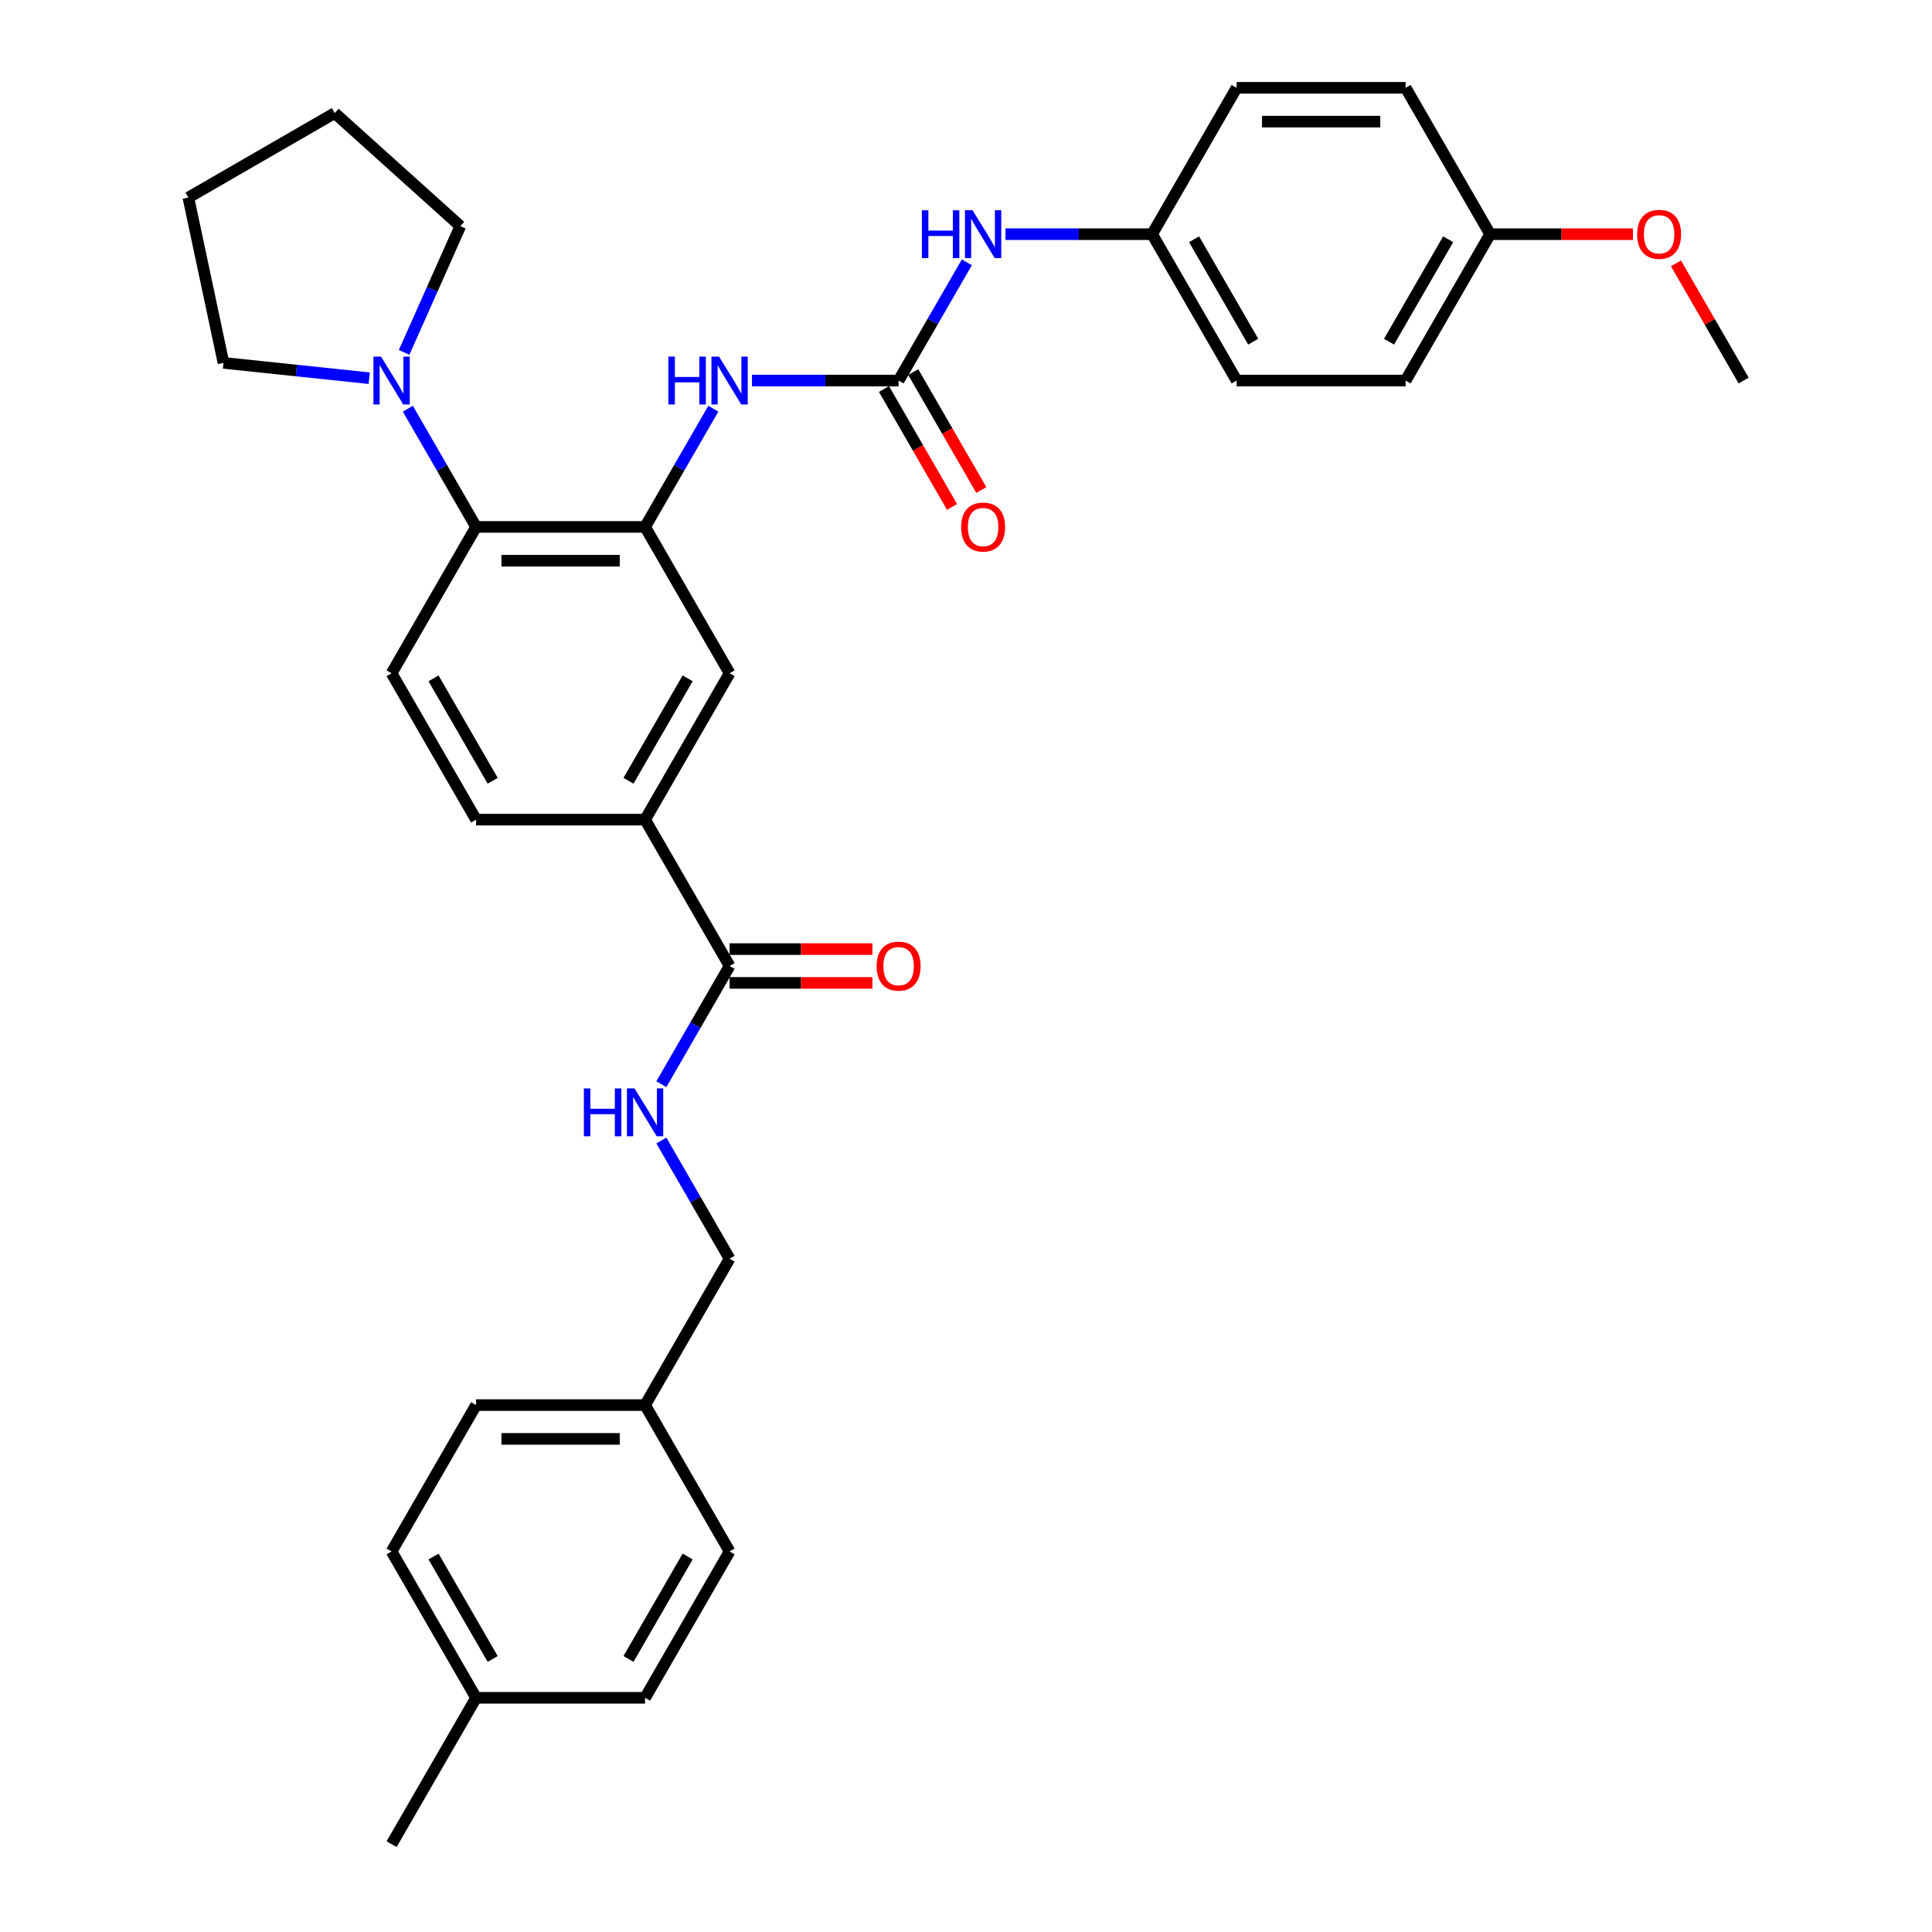 <?xml version='1.0' encoding='iso-8859-1'?>
<svg version='1.1' baseProfile='full'
              xmlns='http://www.w3.org/2000/svg'
                      xmlns:rdkit='http://www.rdkit.org/xml'
                      xmlns:xlink='http://www.w3.org/1999/xlink'
                  xml:space='preserve'
width='1000px' height='1000px' viewBox='0 0 1000 1000'>
<!-- END OF HEADER -->
<rect style='opacity:1.0;fill:#FFFFFF;stroke:none' width='1000' height='1000' x='0' y='0'> </rect>
<path class='bond-1' d='M 333.9,272.727 L 246.422,272.727' style='fill:none;fill-rule:evenodd;stroke:#000000;stroke-width:6px;stroke-linecap:butt;stroke-linejoin:miter;stroke-opacity:1' />
<path class='bond-1' d='M 320.778,290.223 L 259.544,290.223' style='fill:none;fill-rule:evenodd;stroke:#000000;stroke-width:6px;stroke-linecap:butt;stroke-linejoin:miter;stroke-opacity:1' />
<path class='bond-2' d='M 333.9,272.727 L 351.562,242.135' style='fill:none;fill-rule:evenodd;stroke:#000000;stroke-width:6px;stroke-linecap:butt;stroke-linejoin:miter;stroke-opacity:1' />
<path class='bond-2' d='M 351.562,242.135 L 369.224,211.543' style='fill:none;fill-rule:evenodd;stroke:#0000FF;stroke-width:6px;stroke-linecap:butt;stroke-linejoin:miter;stroke-opacity:1' />
<path class='bond-6' d='M 333.9,272.727 L 377.638,348.485' style='fill:none;fill-rule:evenodd;stroke:#000000;stroke-width:6px;stroke-linecap:butt;stroke-linejoin:miter;stroke-opacity:1' />
<path class='bond-0' d='M 465.116,196.97 L 427.168,196.97' style='fill:none;fill-rule:evenodd;stroke:#000000;stroke-width:6px;stroke-linecap:butt;stroke-linejoin:miter;stroke-opacity:1' />
<path class='bond-0' d='M 427.168,196.97 L 389.22,196.97' style='fill:none;fill-rule:evenodd;stroke:#0000FF;stroke-width:6px;stroke-linecap:butt;stroke-linejoin:miter;stroke-opacity:1' />
<path class='bond-8' d='M 465.116,196.97 L 482.778,166.378' style='fill:none;fill-rule:evenodd;stroke:#000000;stroke-width:6px;stroke-linecap:butt;stroke-linejoin:miter;stroke-opacity:1' />
<path class='bond-8' d='M 482.778,166.378 L 500.44,135.786' style='fill:none;fill-rule:evenodd;stroke:#0000FF;stroke-width:6px;stroke-linecap:butt;stroke-linejoin:miter;stroke-opacity:1' />
<path class='bond-10' d='M 457.54,201.344 L 475.162,231.866' style='fill:none;fill-rule:evenodd;stroke:#000000;stroke-width:6px;stroke-linecap:butt;stroke-linejoin:miter;stroke-opacity:1' />
<path class='bond-10' d='M 475.162,231.866 L 492.783,262.387' style='fill:none;fill-rule:evenodd;stroke:#FF0000;stroke-width:6px;stroke-linecap:butt;stroke-linejoin:miter;stroke-opacity:1' />
<path class='bond-10' d='M 472.691,192.596 L 490.313,223.118' style='fill:none;fill-rule:evenodd;stroke:#000000;stroke-width:6px;stroke-linecap:butt;stroke-linejoin:miter;stroke-opacity:1' />
<path class='bond-10' d='M 490.313,223.118 L 507.935,253.64' style='fill:none;fill-rule:evenodd;stroke:#FF0000;stroke-width:6px;stroke-linecap:butt;stroke-linejoin:miter;stroke-opacity:1' />
<path class='bond-3' d='M 246.422,272.727 L 228.76,242.135' style='fill:none;fill-rule:evenodd;stroke:#000000;stroke-width:6px;stroke-linecap:butt;stroke-linejoin:miter;stroke-opacity:1' />
<path class='bond-3' d='M 228.76,242.135 L 211.098,211.543' style='fill:none;fill-rule:evenodd;stroke:#0000FF;stroke-width:6px;stroke-linecap:butt;stroke-linejoin:miter;stroke-opacity:1' />
<path class='bond-9' d='M 246.422,272.727 L 202.684,348.485' style='fill:none;fill-rule:evenodd;stroke:#000000;stroke-width:6px;stroke-linecap:butt;stroke-linejoin:miter;stroke-opacity:1' />
<path class='bond-26' d='M 191.102,195.752 L 153.394,191.789' style='fill:none;fill-rule:evenodd;stroke:#0000FF;stroke-width:6px;stroke-linecap:butt;stroke-linejoin:miter;stroke-opacity:1' />
<path class='bond-26' d='M 153.394,191.789 L 115.685,187.826' style='fill:none;fill-rule:evenodd;stroke:#000000;stroke-width:6px;stroke-linecap:butt;stroke-linejoin:miter;stroke-opacity:1' />
<path class='bond-27' d='M 209.172,182.396 L 223.718,149.726' style='fill:none;fill-rule:evenodd;stroke:#0000FF;stroke-width:6px;stroke-linecap:butt;stroke-linejoin:miter;stroke-opacity:1' />
<path class='bond-27' d='M 223.718,149.726 L 238.264,117.055' style='fill:none;fill-rule:evenodd;stroke:#000000;stroke-width:6px;stroke-linecap:butt;stroke-linejoin:miter;stroke-opacity:1' />
<path class='bond-4' d='M 377.638,500 L 333.9,424.242' style='fill:none;fill-rule:evenodd;stroke:#000000;stroke-width:6px;stroke-linecap:butt;stroke-linejoin:miter;stroke-opacity:1' />
<path class='bond-7' d='M 377.638,500 L 359.976,530.592' style='fill:none;fill-rule:evenodd;stroke:#000000;stroke-width:6px;stroke-linecap:butt;stroke-linejoin:miter;stroke-opacity:1' />
<path class='bond-7' d='M 359.976,530.592 L 342.314,561.184' style='fill:none;fill-rule:evenodd;stroke:#0000FF;stroke-width:6px;stroke-linecap:butt;stroke-linejoin:miter;stroke-opacity:1' />
<path class='bond-12' d='M 377.638,508.748 L 414.597,508.748' style='fill:none;fill-rule:evenodd;stroke:#000000;stroke-width:6px;stroke-linecap:butt;stroke-linejoin:miter;stroke-opacity:1' />
<path class='bond-12' d='M 414.597,508.748 L 451.557,508.748' style='fill:none;fill-rule:evenodd;stroke:#FF0000;stroke-width:6px;stroke-linecap:butt;stroke-linejoin:miter;stroke-opacity:1' />
<path class='bond-12' d='M 377.638,491.252 L 414.597,491.252' style='fill:none;fill-rule:evenodd;stroke:#000000;stroke-width:6px;stroke-linecap:butt;stroke-linejoin:miter;stroke-opacity:1' />
<path class='bond-12' d='M 414.597,491.252 L 451.557,491.252' style='fill:none;fill-rule:evenodd;stroke:#FF0000;stroke-width:6px;stroke-linecap:butt;stroke-linejoin:miter;stroke-opacity:1' />
<path class='bond-5' d='M 333.9,424.242 L 377.638,348.485' style='fill:none;fill-rule:evenodd;stroke:#000000;stroke-width:6px;stroke-linecap:butt;stroke-linejoin:miter;stroke-opacity:1' />
<path class='bond-5' d='M 325.309,404.131 L 355.926,351.101' style='fill:none;fill-rule:evenodd;stroke:#000000;stroke-width:6px;stroke-linecap:butt;stroke-linejoin:miter;stroke-opacity:1' />
<path class='bond-11' d='M 333.9,424.242 L 246.422,424.242' style='fill:none;fill-rule:evenodd;stroke:#000000;stroke-width:6px;stroke-linecap:butt;stroke-linejoin:miter;stroke-opacity:1' />
<path class='bond-14' d='M 342.314,590.331 L 359.976,620.923' style='fill:none;fill-rule:evenodd;stroke:#0000FF;stroke-width:6px;stroke-linecap:butt;stroke-linejoin:miter;stroke-opacity:1' />
<path class='bond-14' d='M 359.976,620.923 L 377.638,651.515' style='fill:none;fill-rule:evenodd;stroke:#000000;stroke-width:6px;stroke-linecap:butt;stroke-linejoin:miter;stroke-opacity:1' />
<path class='bond-13' d='M 520.436,121.212 L 558.384,121.212' style='fill:none;fill-rule:evenodd;stroke:#0000FF;stroke-width:6px;stroke-linecap:butt;stroke-linejoin:miter;stroke-opacity:1' />
<path class='bond-13' d='M 558.384,121.212 L 596.331,121.212' style='fill:none;fill-rule:evenodd;stroke:#000000;stroke-width:6px;stroke-linecap:butt;stroke-linejoin:miter;stroke-opacity:1' />
<path class='bond-33' d='M 202.684,348.485 L 246.422,424.242' style='fill:none;fill-rule:evenodd;stroke:#000000;stroke-width:6px;stroke-linecap:butt;stroke-linejoin:miter;stroke-opacity:1' />
<path class='bond-33' d='M 224.396,351.101 L 255.013,404.131' style='fill:none;fill-rule:evenodd;stroke:#000000;stroke-width:6px;stroke-linecap:butt;stroke-linejoin:miter;stroke-opacity:1' />
<path class='bond-18' d='M 596.331,121.212 L 640.07,45.455' style='fill:none;fill-rule:evenodd;stroke:#000000;stroke-width:6px;stroke-linecap:butt;stroke-linejoin:miter;stroke-opacity:1' />
<path class='bond-19' d='M 596.331,121.212 L 640.07,196.97' style='fill:none;fill-rule:evenodd;stroke:#000000;stroke-width:6px;stroke-linecap:butt;stroke-linejoin:miter;stroke-opacity:1' />
<path class='bond-19' d='M 618.044,123.828 L 648.661,176.858' style='fill:none;fill-rule:evenodd;stroke:#000000;stroke-width:6px;stroke-linecap:butt;stroke-linejoin:miter;stroke-opacity:1' />
<path class='bond-15' d='M 377.638,651.515 L 333.9,727.273' style='fill:none;fill-rule:evenodd;stroke:#000000;stroke-width:6px;stroke-linecap:butt;stroke-linejoin:miter;stroke-opacity:1' />
<path class='bond-20' d='M 333.9,727.273 L 377.638,803.03' style='fill:none;fill-rule:evenodd;stroke:#000000;stroke-width:6px;stroke-linecap:butt;stroke-linejoin:miter;stroke-opacity:1' />
<path class='bond-21' d='M 333.9,727.273 L 246.422,727.273' style='fill:none;fill-rule:evenodd;stroke:#000000;stroke-width:6px;stroke-linecap:butt;stroke-linejoin:miter;stroke-opacity:1' />
<path class='bond-21' d='M 320.778,744.768 L 259.544,744.768' style='fill:none;fill-rule:evenodd;stroke:#000000;stroke-width:6px;stroke-linecap:butt;stroke-linejoin:miter;stroke-opacity:1' />
<path class='bond-16' d='M 771.286,121.212 L 727.547,196.97' style='fill:none;fill-rule:evenodd;stroke:#000000;stroke-width:6px;stroke-linecap:butt;stroke-linejoin:miter;stroke-opacity:1' />
<path class='bond-16' d='M 749.574,123.828 L 718.957,176.858' style='fill:none;fill-rule:evenodd;stroke:#000000;stroke-width:6px;stroke-linecap:butt;stroke-linejoin:miter;stroke-opacity:1' />
<path class='bond-28' d='M 771.286,121.212 L 808.245,121.212' style='fill:none;fill-rule:evenodd;stroke:#000000;stroke-width:6px;stroke-linecap:butt;stroke-linejoin:miter;stroke-opacity:1' />
<path class='bond-28' d='M 808.245,121.212 L 845.204,121.212' style='fill:none;fill-rule:evenodd;stroke:#FF0000;stroke-width:6px;stroke-linecap:butt;stroke-linejoin:miter;stroke-opacity:1' />
<path class='bond-35' d='M 771.286,121.212 L 727.547,45.455' style='fill:none;fill-rule:evenodd;stroke:#000000;stroke-width:6px;stroke-linecap:butt;stroke-linejoin:miter;stroke-opacity:1' />
<path class='bond-17' d='M 246.422,878.788 L 202.684,803.03' style='fill:none;fill-rule:evenodd;stroke:#000000;stroke-width:6px;stroke-linecap:butt;stroke-linejoin:miter;stroke-opacity:1' />
<path class='bond-17' d='M 255.013,858.677 L 224.396,805.646' style='fill:none;fill-rule:evenodd;stroke:#000000;stroke-width:6px;stroke-linecap:butt;stroke-linejoin:miter;stroke-opacity:1' />
<path class='bond-29' d='M 246.422,878.788 L 202.684,954.545' style='fill:none;fill-rule:evenodd;stroke:#000000;stroke-width:6px;stroke-linecap:butt;stroke-linejoin:miter;stroke-opacity:1' />
<path class='bond-36' d='M 246.422,878.788 L 333.9,878.788' style='fill:none;fill-rule:evenodd;stroke:#000000;stroke-width:6px;stroke-linecap:butt;stroke-linejoin:miter;stroke-opacity:1' />
<path class='bond-22' d='M 640.07,45.455 L 727.547,45.455' style='fill:none;fill-rule:evenodd;stroke:#000000;stroke-width:6px;stroke-linecap:butt;stroke-linejoin:miter;stroke-opacity:1' />
<path class='bond-22' d='M 653.192,62.95 L 714.426,62.95' style='fill:none;fill-rule:evenodd;stroke:#000000;stroke-width:6px;stroke-linecap:butt;stroke-linejoin:miter;stroke-opacity:1' />
<path class='bond-23' d='M 640.07,196.97 L 727.547,196.97' style='fill:none;fill-rule:evenodd;stroke:#000000;stroke-width:6px;stroke-linecap:butt;stroke-linejoin:miter;stroke-opacity:1' />
<path class='bond-24' d='M 377.638,803.03 L 333.9,878.788' style='fill:none;fill-rule:evenodd;stroke:#000000;stroke-width:6px;stroke-linecap:butt;stroke-linejoin:miter;stroke-opacity:1' />
<path class='bond-24' d='M 355.926,805.646 L 325.309,858.677' style='fill:none;fill-rule:evenodd;stroke:#000000;stroke-width:6px;stroke-linecap:butt;stroke-linejoin:miter;stroke-opacity:1' />
<path class='bond-25' d='M 246.422,727.273 L 202.684,803.03' style='fill:none;fill-rule:evenodd;stroke:#000000;stroke-width:6px;stroke-linecap:butt;stroke-linejoin:miter;stroke-opacity:1' />
<path class='bond-31' d='M 115.685,187.826 L 97.498,102.26' style='fill:none;fill-rule:evenodd;stroke:#000000;stroke-width:6px;stroke-linecap:butt;stroke-linejoin:miter;stroke-opacity:1' />
<path class='bond-32' d='M 238.264,117.055 L 173.255,58.521' style='fill:none;fill-rule:evenodd;stroke:#000000;stroke-width:6px;stroke-linecap:butt;stroke-linejoin:miter;stroke-opacity:1' />
<path class='bond-30' d='M 867.481,136.311 L 884.991,166.64' style='fill:none;fill-rule:evenodd;stroke:#FF0000;stroke-width:6px;stroke-linecap:butt;stroke-linejoin:miter;stroke-opacity:1' />
<path class='bond-30' d='M 884.991,166.64 L 902.502,196.97' style='fill:none;fill-rule:evenodd;stroke:#000000;stroke-width:6px;stroke-linecap:butt;stroke-linejoin:miter;stroke-opacity:1' />
<path class='bond-34' d='M 97.498,102.26 L 173.255,58.521' style='fill:none;fill-rule:evenodd;stroke:#000000;stroke-width:6px;stroke-linecap:butt;stroke-linejoin:miter;stroke-opacity:1' />
<path  class='atom-3' d='M 345.954 184.583
L 349.313 184.583
L 349.313 195.115
L 361.98 195.115
L 361.98 184.583
L 365.339 184.583
L 365.339 209.356
L 361.98 209.356
L 361.98 197.914
L 349.313 197.914
L 349.313 209.356
L 345.954 209.356
L 345.954 184.583
' fill='#0000FF'/>
<path  class='atom-3' d='M 372.162 184.583
L 380.28 197.705
Q 381.085 198.999, 382.379 201.344
Q 383.674 203.688, 383.744 203.828
L 383.744 184.583
L 387.033 184.583
L 387.033 209.356
L 383.639 209.356
L 374.926 195.01
Q 373.912 193.331, 372.827 191.406
Q 371.777 189.482, 371.462 188.887
L 371.462 209.356
L 368.243 209.356
L 368.243 184.583
L 372.162 184.583
' fill='#0000FF'/>
<path  class='atom-4' d='M 197.207 184.583
L 205.325 197.705
Q 206.13 198.999, 207.425 201.344
Q 208.72 203.688, 208.789 203.828
L 208.789 184.583
L 212.079 184.583
L 212.079 209.356
L 208.685 209.356
L 199.972 195.01
Q 198.957 193.331, 197.872 191.406
Q 196.823 189.482, 196.508 188.887
L 196.508 209.356
L 193.289 209.356
L 193.289 184.583
L 197.207 184.583
' fill='#0000FF'/>
<path  class='atom-8' d='M 302.215 563.371
L 305.574 563.371
L 305.574 573.903
L 318.241 573.903
L 318.241 563.371
L 321.6 563.371
L 321.6 588.144
L 318.241 588.144
L 318.241 576.702
L 305.574 576.702
L 305.574 588.144
L 302.215 588.144
L 302.215 563.371
' fill='#0000FF'/>
<path  class='atom-8' d='M 328.423 563.371
L 336.541 576.492
Q 337.346 577.787, 338.641 580.131
Q 339.935 582.476, 340.005 582.616
L 340.005 563.371
L 343.295 563.371
L 343.295 588.144
L 339.9 588.144
L 331.188 573.798
Q 330.173 572.119, 329.088 570.194
Q 328.039 568.27, 327.724 567.675
L 327.724 588.144
L 324.504 588.144
L 324.504 563.371
L 328.423 563.371
' fill='#0000FF'/>
<path  class='atom-9' d='M 477.17 108.825
L 480.529 108.825
L 480.529 119.358
L 493.196 119.358
L 493.196 108.825
L 496.555 108.825
L 496.555 133.599
L 493.196 133.599
L 493.196 122.157
L 480.529 122.157
L 480.529 133.599
L 477.17 133.599
L 477.17 108.825
' fill='#0000FF'/>
<path  class='atom-9' d='M 503.378 108.825
L 511.496 121.947
Q 512.301 123.242, 513.595 125.586
Q 514.89 127.93, 514.96 128.07
L 514.96 108.825
L 518.249 108.825
L 518.249 133.599
L 514.855 133.599
L 506.142 119.253
Q 505.128 117.573, 504.043 115.649
Q 502.993 113.724, 502.678 113.129
L 502.678 133.599
L 499.459 133.599
L 499.459 108.825
L 503.378 108.825
' fill='#0000FF'/>
<path  class='atom-11' d='M 497.482 272.797
Q 497.482 266.849, 500.421 263.525
Q 503.361 260.201, 508.854 260.201
Q 514.348 260.201, 517.287 263.525
Q 520.226 266.849, 520.226 272.797
Q 520.226 278.816, 517.252 282.245
Q 514.278 285.639, 508.854 285.639
Q 503.396 285.639, 500.421 282.245
Q 497.482 278.851, 497.482 272.797
M 508.854 282.84
Q 512.633 282.84, 514.663 280.32
Q 516.727 277.766, 516.727 272.797
Q 516.727 267.934, 514.663 265.484
Q 512.633 263, 508.854 263
Q 505.075 263, 503.011 265.449
Q 500.981 267.899, 500.981 272.797
Q 500.981 277.801, 503.011 280.32
Q 505.075 282.84, 508.854 282.84
' fill='#FF0000'/>
<path  class='atom-13' d='M 453.743 500.07
Q 453.743 494.122, 456.683 490.797
Q 459.622 487.473, 465.116 487.473
Q 470.609 487.473, 473.548 490.797
Q 476.488 494.122, 476.488 500.07
Q 476.488 506.088, 473.513 509.518
Q 470.539 512.912, 465.116 512.912
Q 459.657 512.912, 456.683 509.518
Q 453.743 506.123, 453.743 500.07
M 465.116 510.112
Q 468.895 510.112, 470.924 507.593
Q 472.988 505.039, 472.988 500.07
Q 472.988 495.206, 470.924 492.757
Q 468.895 490.273, 465.116 490.273
Q 461.336 490.273, 459.272 492.722
Q 457.243 495.171, 457.243 500.07
Q 457.243 505.074, 459.272 507.593
Q 461.336 510.112, 465.116 510.112
' fill='#FF0000'/>
<path  class='atom-29' d='M 847.391 121.282
Q 847.391 115.334, 850.331 112.01
Q 853.27 108.685, 858.763 108.685
Q 864.257 108.685, 867.196 112.01
Q 870.135 115.334, 870.135 121.282
Q 870.135 127.301, 867.161 130.73
Q 864.187 134.124, 858.763 134.124
Q 853.305 134.124, 850.331 130.73
Q 847.391 127.336, 847.391 121.282
M 858.763 131.324
Q 862.542 131.324, 864.572 128.805
Q 866.636 126.251, 866.636 121.282
Q 866.636 116.418, 864.572 113.969
Q 862.542 111.485, 858.763 111.485
Q 854.984 111.485, 852.92 113.934
Q 850.89 116.383, 850.89 121.282
Q 850.89 126.286, 852.92 128.805
Q 854.984 131.324, 858.763 131.324
' fill='#FF0000'/>
</svg>

